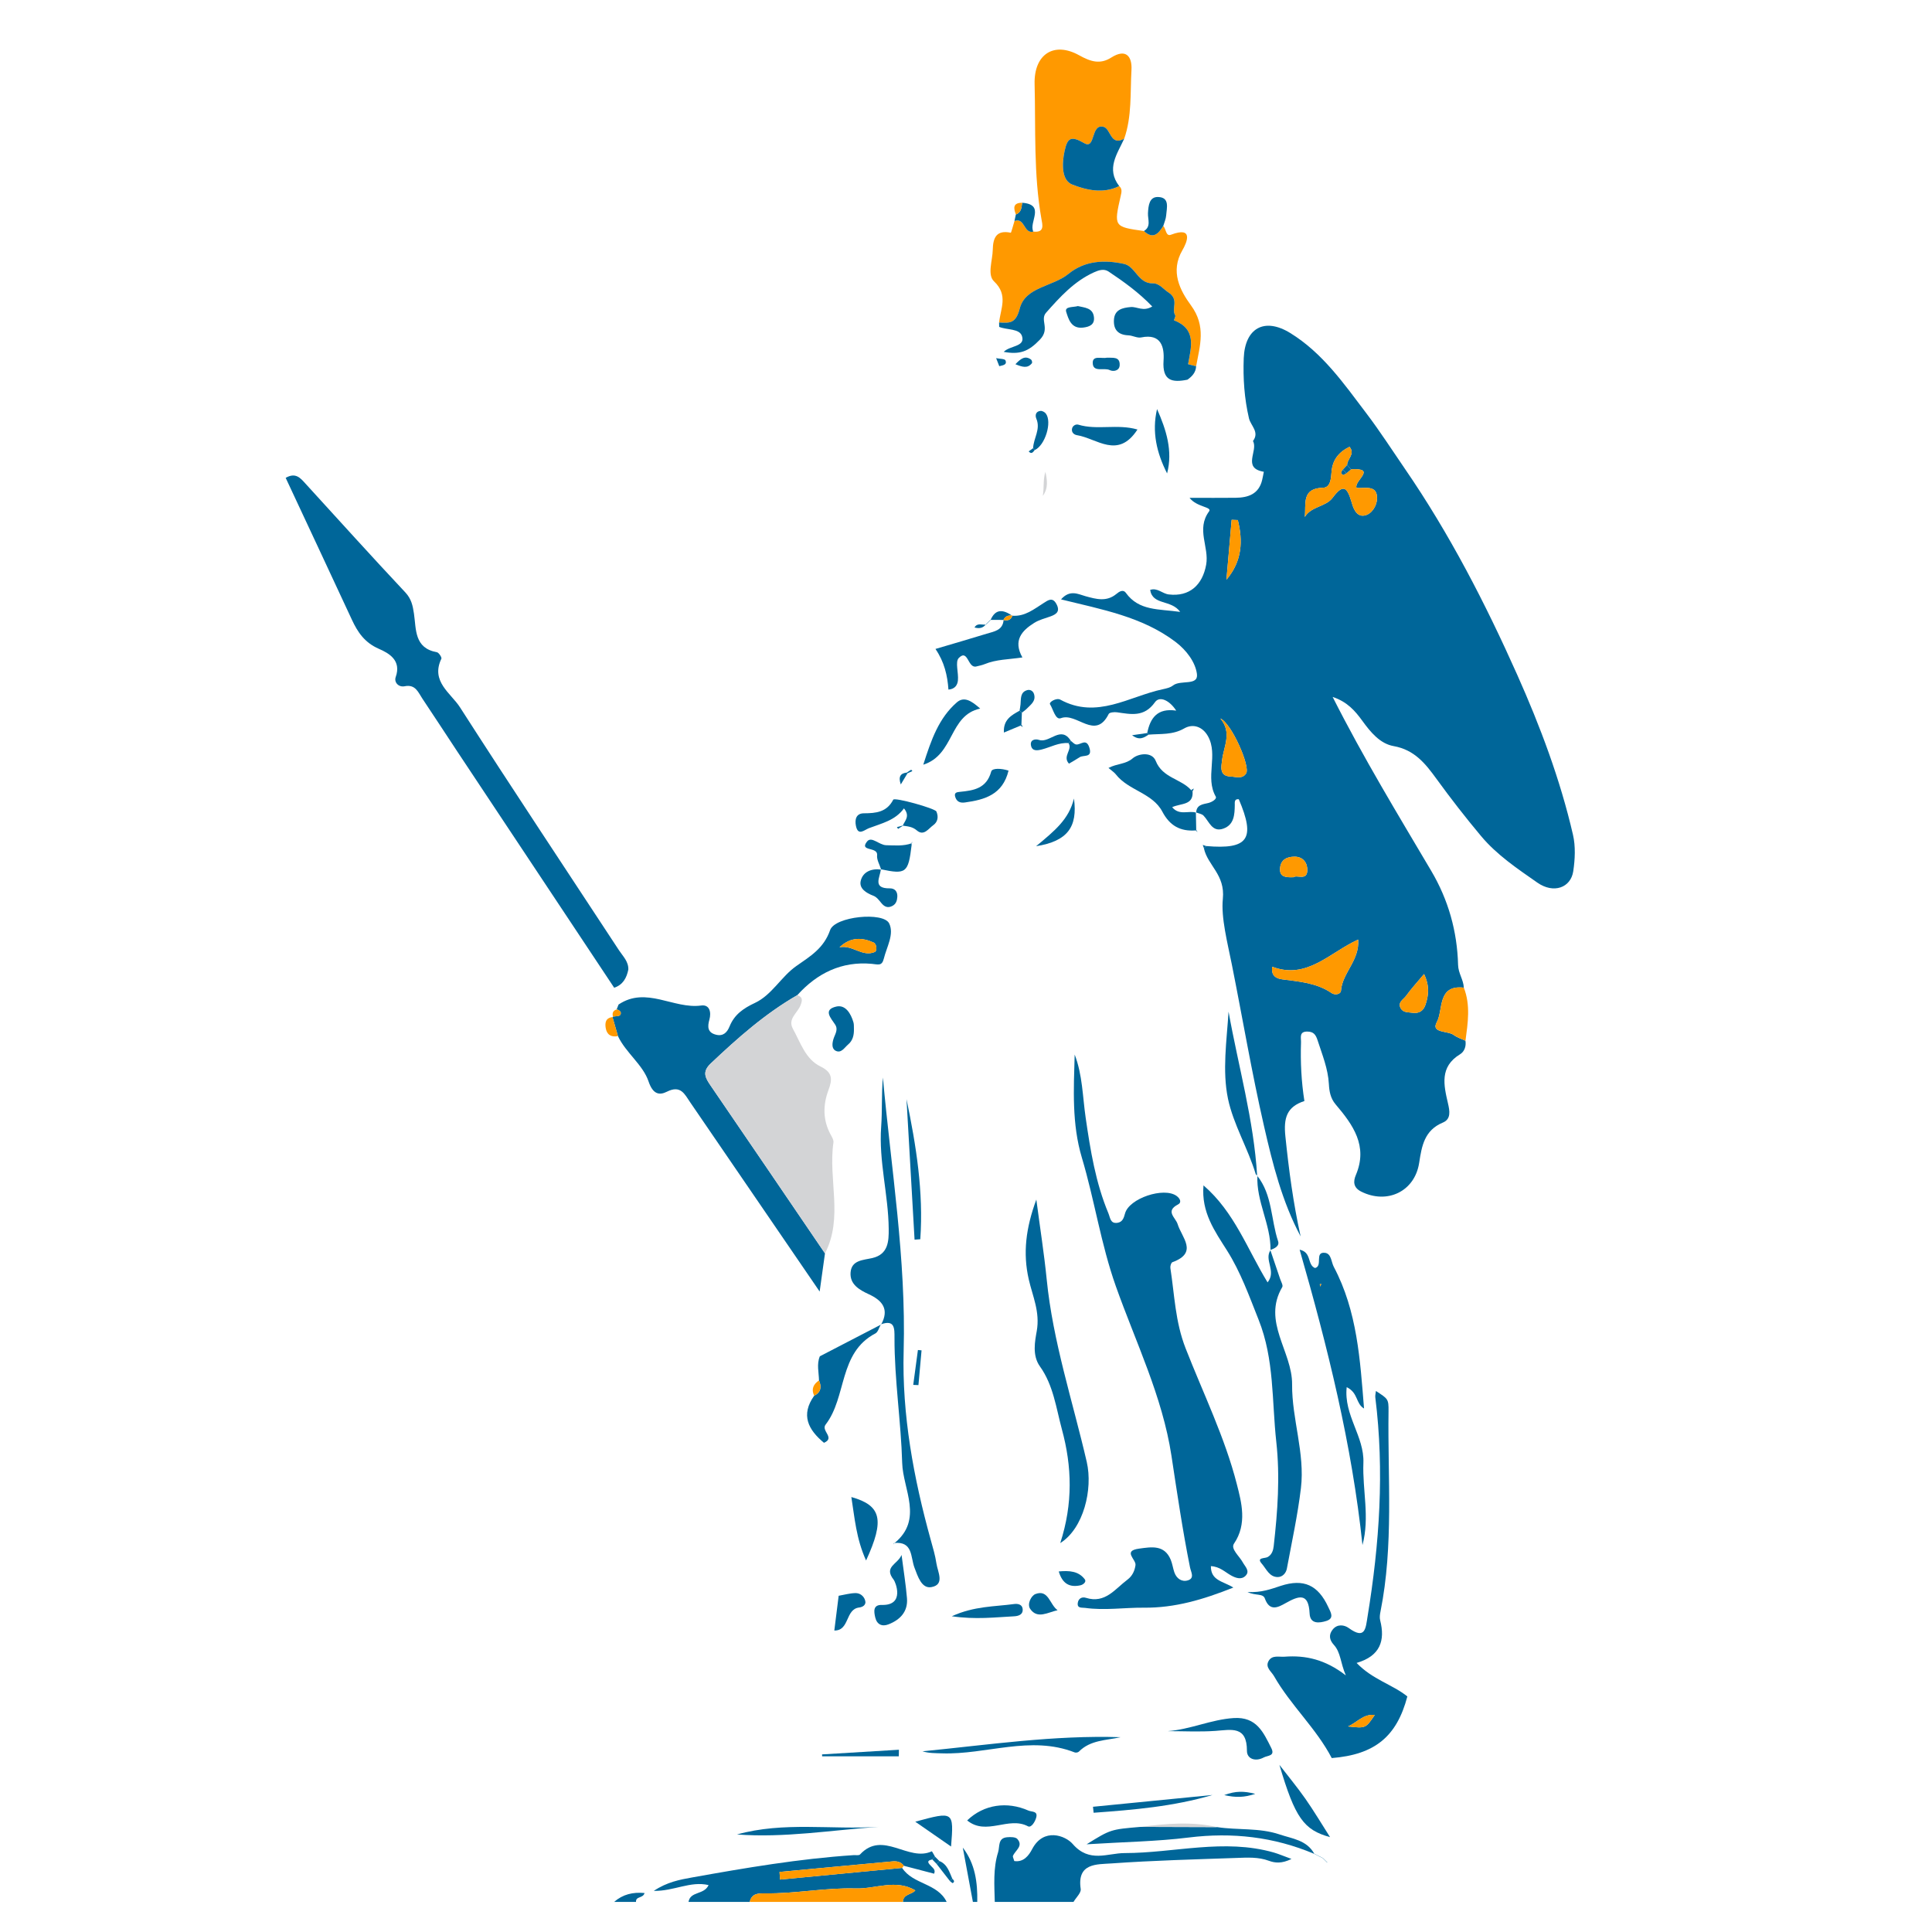 <?xml version="1.0" encoding="utf-8"?>
<!-- Generator: Adobe Illustrator 16.0.0, SVG Export Plug-In . SVG Version: 6.00 Build 0)  -->
<!DOCTYPE svg PUBLIC "-//W3C//DTD SVG 1.1//EN" "http://www.w3.org/Graphics/SVG/1.1/DTD/svg11.dtd">
<svg version="1.1" id="Capa_1" xmlns="http://www.w3.org/2000/svg" xmlns:xlink="http://www.w3.org/1999/xlink" x="0px" y="0px"
	 width="230px" height="230px" viewBox="0 0 230 230" enable-background="new 0 0 230 230" xml:space="preserve">
<g>
	<path fill-rule="evenodd" clip-rule="evenodd" fill="#006699" d="M81.966,226.417c0.218-1.3,1.841-0.806,2.391-2.002
		c-2.177-0.511-4.122,0.732-6.527,0.691c1.591-1.062,3.109-1.339,4.582-1.603c6.364-1.14,12.743-2.227,19.208-2.653
		c0.258-0.017,0.63,0.063,0.761-0.077c2.722-2.938,5.756,0.928,8.551-0.381c0.022-0.01,0.25,0.415,0.38,0.639
		c-0.112,0.112-0.22,0.222-0.33,0.332c-0.814,0.165-0.393,0.511-0.108,0.813c0.228,0.242,0.521,0.446,0.33,0.883
		c-1.196-0.313-2.401-0.628-3.605-0.943c-0.338-0.492-0.855-0.567-1.379-0.519c-4.472,0.408-8.944,0.834-13.418,1.253
		c0.021,0.303,0.041,0.606,0.059,0.909c4.846-0.464,9.69-0.926,14.535-1.39c1.282,1.983,4.22,1.801,5.3,4.047
		c-1.735,0-3.473,0-5.208,0c0.022-0.956,1.093-0.86,1.479-1.373c-2.352-1.38-4.729-0.161-7.083-0.229
		c-3.629-0.104-7.192,0.637-10.805,0.586c-0.786-0.01-1.595-0.006-1.821,1.016C86.826,226.417,84.397,226.417,81.966,226.417z"/>
	<path fill-rule="evenodd" clip-rule="evenodd" fill="#006699" d="M118.425,226.417c-0.045-1.983-0.21-3.976,0.398-5.916
		c0.216-0.692-0.053-1.688,1.076-1.782c0.407-0.035,0.999-0.037,1.215,0.207c0.742,0.843-0.244,1.351-0.521,2.006
		c-0.051,0.122,0.073,0.315,0.152,0.621c1.117,0.169,1.735-0.664,2.13-1.418c1.359-2.595,3.955-1.618,4.822-0.619
		c1.985,2.295,4.154,1.091,6.177,1.089c5.923-0.004,11.837-1.764,17.77-0.067c0.565,0.163,1.108,0.398,2.105,0.765
		c-1.153,0.57-1.957,0.488-2.684,0.22c-1.27-0.472-2.565-0.384-3.852-0.34c-4.966,0.174-9.937,0.3-14.891,0.653
		c-1.717,0.124-4.134-0.077-3.666,3.042c0.069,0.46-0.556,1.023-0.858,1.54C124.675,226.417,121.55,226.417,118.425,226.417z"/>
	<path fill-rule="evenodd" clip-rule="evenodd" fill="#FF9900" d="M89.258,226.417c0.226-1.021,1.035-1.025,1.821-1.016
		c3.613,0.051,7.176-0.689,10.805-0.586c2.354,0.067,4.73-1.151,7.083,0.229c-0.387,0.513-1.457,0.417-1.479,1.373
		C101.41,226.417,95.335,226.417,89.258,226.417z"/>
	<path fill-rule="evenodd" clip-rule="evenodd" fill="#006699" d="M115.82,226.417c-0.4-2.156-0.804-4.312-1.202-6.466
		c1.481,1.933,1.768,4.158,1.723,6.466C116.168,226.417,115.993,226.417,115.82,226.417z"/>
	<path fill-rule="evenodd" clip-rule="evenodd" fill="#006699" d="M73.111,226.417c1.036-0.903,2.234-1.187,3.62-1.058
		c-0.167,0.659-1.066,0.359-1.015,1.058C74.847,226.417,73.98,226.417,73.111,226.417z"/>
	<path fill-rule="evenodd" clip-rule="evenodd" fill="#006699" d="M143.592,100.719c5.005,0.434,5.902-0.847,3.884-5.571
		c-0.56-0.069-0.476,0.41-0.478,0.672c-0.015,1.167-0.08,2.365-1.354,2.822c-1.339,0.481-1.683-0.836-2.364-1.542
		c-0.211-0.22-0.604-0.265-0.913-0.39c0,0.001,0.032,0.036,0.032,0.036c0.041-0.942,0.773-0.993,1.444-1.15
		c0.43-0.101,1.052-0.479,0.892-0.76c-1.307-2.29,0.327-4.936-0.928-7.19c-0.641-1.151-1.79-1.529-2.826-0.931
		c-1.386,0.799-2.813,0.622-4.246,0.742l-0.161-0.192c0.354-1.769,1.194-3.004,3.451-2.667c-0.787-1.223-1.974-1.784-2.525-1.007
		c-1.289,1.821-2.854,1.44-4.536,1.205c-0.32-0.045-0.882,0.012-0.975,0.199c-1.598,3.208-3.809-0.228-5.693,0.502
		c-0.648,0.252-0.917-1.064-1.292-1.656c-0.162-0.26,0.766-0.799,1.215-0.554c4.368,2.382,8.191-0.386,12.209-1.236
		c0.422-0.09,0.89-0.193,1.211-0.446c0.901-0.706,3.035,0.082,2.854-1.362c-0.175-1.375-1.213-2.82-2.563-3.838
		c-3.961-2.986-8.71-3.839-13.617-5.05c1.063-1.202,2.036-0.621,2.907-0.381c1.28,0.351,2.511,0.704,3.688-0.27
		c0.321-0.267,0.788-0.591,1.132-0.116c1.552,2.145,3.869,1.895,6.459,2.255c-1.086-1.505-3.283-0.751-3.576-2.617
		c0.86-0.293,1.448,0.447,2.207,0.539c2.484,0.301,4.028-1.129,4.462-3.546c0.379-2.1-1.223-4.208,0.348-6.346
		c0.395-0.539-1.469-0.484-2.327-1.609c2.032,0,3.76,0.016,5.487-0.005c1.497-0.017,2.753-0.44,3.155-2.113
		c0.077-0.325,0.137-0.654,0.201-0.983c-2.635-0.439-0.631-2.521-1.294-3.658c0.813-1.08-0.265-1.813-0.476-2.712
		c-0.546-2.35-0.714-4.738-0.621-7.151c0.141-3.574,2.443-4.895,5.528-3.003c3.855,2.366,6.402,6.044,9.069,9.561
		c1.622,2.138,3.077,4.403,4.597,6.617c5.296,7.706,9.56,15.99,13.358,24.499c2.745,6.152,5.125,12.48,6.646,19.07
		c0.317,1.376,0.24,2.912,0.031,4.328c-0.295,1.976-2.342,2.707-4.269,1.363c-2.374-1.658-4.826-3.298-6.708-5.548
		c-1.841-2.199-3.605-4.468-5.29-6.787c-1.334-1.837-2.628-3.479-5.121-3.923c-1.623-0.287-2.75-1.666-3.729-3.017
		c-0.849-1.168-1.778-2.254-3.528-2.834c3.69,7.302,7.762,13.976,11.735,20.704c2.047,3.464,3.095,7.209,3.198,11.195
		c0.026,1.011,0.646,1.766,0.682,2.711c-3.188-0.366-2.423,2.662-3.221,4.118c-0.719,1.313,1.314,0.987,2.03,1.522
		c0.407,0.301,0.92,0.457,1.386,0.679c0.105,0.664-0.126,1.297-0.641,1.609c-2.454,1.496-1.945,3.669-1.437,5.855
		c0.203,0.881,0.389,1.862-0.61,2.277c-2.204,0.919-2.511,2.783-2.824,4.808c-0.529,3.407-3.829,4.96-6.911,3.403
		c-0.938-0.474-0.946-1.206-0.625-1.963c1.478-3.474-0.35-5.99-2.411-8.417c-0.62-0.729-0.754-1.581-0.799-2.411
		c-0.1-1.842-0.79-3.493-1.341-5.204c-0.224-0.694-0.488-1.036-1.211-1.048c-1.02-0.021-0.748,0.74-0.765,1.277
		c-0.079,2.34,0.04,4.674,0.402,6.991c-2.1,0.684-2.49,2.014-2.264,4.199c0.413,4.004,0.938,7.973,1.816,11.918
		c-2.212-4.15-3.333-8.646-4.358-13.125c-1.46-6.368-2.547-12.819-3.828-19.23c-0.521-2.614-1.301-5.584-1.074-7.828
		c0.295-2.902-1.813-3.969-2.255-6.027C143.417,100.896,143.507,100.809,143.592,100.719z M160.841,55.868
		c-0.157-0.171-0.313-0.342-0.468-0.513c-0.021-0.716,1.001-1.284,0.284-2.165c-1.273,0.619-2.036,1.559-2.14,2.992
		c-0.058,0.788-0.129,1.862-1.016,1.883c-2.584,0.062-2,1.929-2.167,3.475c0.79-1.29,2.49-1.186,3.313-2.287
		c1.164-1.555,1.683-1.431,2.233,0.454c0.155,0.535,0.499,1.869,1.559,1.664c0.877-0.17,1.455-1.156,1.493-1.968
		c0.082-1.799-1.55-1.193-2.441-1.325C161.166,57.231,163.978,55.694,160.841,55.868z M161.685,111.856
		c-3.392,1.532-6.087,4.81-10.231,3.233c-0.154,1.092,0.492,1.405,1.196,1.499c2.045,0.271,4.105,0.421,5.888,1.642
		c0.393,0.269,1.068,0.131,1.099-0.271C159.791,115.815,161.878,114.335,161.685,111.856z M145.282,85.536
		c1.42,1.681,0.401,3.314,0.204,4.957c-0.09,0.75-0.364,1.891,0.99,1.948c0.631,0.026,1.435,0.348,1.88-0.385
		C148.857,91.232,146.607,86.093,145.282,85.536z M169.532,115.958c-0.849,1.016-1.542,1.762-2.13,2.584
		c-0.312,0.438-1.064,0.773-0.64,1.51c0.3,0.517,0.882,0.441,1.378,0.517c0.81,0.12,1.335-0.246,1.572-0.988
		C170.053,118.518,170.228,117.443,169.532,115.958z M153.986,104.433c0.402-0.33,1.581,0.443,1.646-0.769
		c0.045-0.864-0.441-1.681-1.52-1.678c-0.944,0.001-1.687,0.384-1.728,1.458C152.347,104.433,153.077,104.452,153.986,104.433z
		 M147.361,61.912c-0.246-0.01-0.49-0.02-0.736-0.029c-0.205,2.376-0.413,4.752-0.62,7.13
		C147.907,66.767,147.968,64.37,147.361,61.912z"/>
	<path fill-rule="evenodd" clip-rule="evenodd" fill="#FF9900" d="M123.019,27.57c1.386,0.159,1.078-0.837,0.956-1.534
		c-0.938-5.312-0.671-10.682-0.808-16.032c-0.089-3.527,2.281-5.104,5.304-3.422c1.348,0.748,2.477,1.125,3.821,0.27
		c1.782-1.132,2.494-0.089,2.407,1.459c-0.157,2.742,0.064,5.539-0.865,8.204c-1.656,0.917-1.583-1.174-2.445-1.41
		c-1.574-0.43-0.936,2.728-2.297,1.947c-1.615-0.928-2.013-0.641-2.356,0.931c-0.333,1.528-0.364,3.484,0.916,3.989
		c1.646,0.647,3.698,1.135,5.585,0.179c0.387,0.336,0.28,0.741,0.183,1.162c-0.836,3.671-0.824,3.687,2.765,4.191
		c1.093,1.029,1.728,0.322,2.302-0.609c0.327,0.345,0.297,1.283,0.909,1.05c2.753-1.045,1.896,0.935,1.371,1.832
		c-1.495,2.551-0.265,4.827,1.016,6.576c1.827,2.492,1.063,4.787,0.614,7.245c-0.332-0.083-0.958-0.22-0.954-0.243
		c0.368-2.049,1.039-4.168-1.69-5.228c-0.015-0.006,0.235-0.465,0.158-0.585c-0.498-0.792,0.525-1.889-0.842-2.75
		c-0.505-0.315-1.07-1.08-1.812-1.058c-1.777,0.05-2.07-2.022-3.45-2.317c-2.323-0.499-4.659-0.401-6.61,1.194
		c-1.871,1.53-5.137,1.539-5.796,4.116c-0.466,1.822-1.217,1.736-2.458,1.666c0.165-1.661,1.121-3.265-0.606-4.898
		c-0.83-0.784-0.175-2.486-0.15-3.773c0.028-1.393,0.421-2.38,2.145-2.015c0.047,0.009,0.289-0.909,0.439-1.396
		C122.018,25.836,121.861,27.875,123.019,27.57z"/>
	<path fill-rule="evenodd" clip-rule="evenodd" fill="#006699" d="M74.802,115.421c-0.204,0.999-0.639,1.819-1.685,2.167
		c-6.228-9.377-12.456-18.752-18.681-28.129c-1.388-2.094-2.753-4.204-4.152-6.289c-0.502-0.748-0.816-1.736-2.118-1.472
		c-0.704,0.142-1.284-0.458-1.056-1.104c0.706-1.992-0.826-2.838-2-3.35c-1.695-0.74-2.523-1.965-3.225-3.48
		c-2.615-5.632-5.251-11.255-7.876-16.876c1.198-0.69,1.763,0.037,2.35,0.677c3.953,4.326,7.875,8.679,11.886,12.951
		c0.73,0.778,0.893,1.576,1.036,2.534c0.276,1.87,0.024,4.109,2.726,4.594c0.232,0.042,0.61,0.625,0.539,0.772
		c-1.304,2.714,1.129,4.094,2.216,5.79c6.222,9.7,12.61,19.292,18.931,28.928C74.159,113.842,74.833,114.465,74.802,115.421z"/>
	<path fill-rule="evenodd" clip-rule="evenodd" fill="#006699" d="M98.211,149.211c-0.211,1.514-0.423,3.029-0.633,4.545
		c-5.133-7.502-10.27-14.999-15.397-22.506c-0.682-0.997-1.138-2.118-2.8-1.28c-0.887,0.448-1.654,0.306-2.171-1.223
		c-0.673-1.998-2.696-3.396-3.644-5.399c-0.218-0.753-0.434-1.508-0.649-2.263l0.055-0.061c0.297-0.058,0.739-0.017,0.856-0.193
		c0.218-0.319-0.047-0.578-0.419-0.659c0.077-0.193,0.152-0.389,0.228-0.584c3.296-2.216,6.543,0.569,9.841,0.116
		c1.007-0.139,1.215,0.817,0.975,1.67c-0.242,0.864-0.234,1.557,0.802,1.809c0.844,0.206,1.312-0.285,1.593-0.979
		c0.576-1.422,1.638-2.16,3.029-2.812c2.019-0.95,3.121-3.127,4.912-4.381c1.678-1.176,3.28-2.111,4.035-4.287
		c0.567-1.633,6.354-2.207,7.033-0.787c0.614,1.284-0.295,2.787-0.639,4.179c-0.228,0.926-0.666,0.696-1.447,0.625
		c-3.563-0.324-6.488,1.102-8.856,3.731c-3.831,2.203-7.101,5.101-10.294,8.122c-1.072,1.013-0.657,1.715-0.024,2.641
		C89.15,135.885,93.677,142.55,98.211,149.211z M99.941,112.774c1.522-0.33,2.71,1.192,4.197,0.558
		c0.315-0.135,0.228-0.958-0.122-1.118C102.673,111.603,101.29,111.497,99.941,112.774z"/>
	<path fill-rule="evenodd" clip-rule="evenodd" fill="#006699" d="M158.542,209.294c-1.858-3.556-4.892-6.28-6.869-9.749
		c-0.325-0.574-1.088-1.046-0.645-1.816c0.417-0.727,1.234-0.454,1.896-0.503c2.507-0.188,4.837,0.325,7.294,2.226
		c-0.655-1.512-0.596-2.73-1.426-3.636c-0.556-0.608-0.625-1.23-0.12-1.845c0.545-0.659,1.359-0.542,1.888-0.159
		c1.978,1.433,2.015,0.051,2.246-1.373c1.418-8.655,2.015-17.332,0.922-26.073c-0.03-0.244,0.043-0.5,0.071-0.772
		c1.433,0.934,1.521,0.934,1.502,2.429c-0.11,7.951,0.624,15.938-0.957,23.831c-0.069,0.336-0.124,0.714-0.04,1.035
		c0.618,2.421,0.012,4.261-2.804,5.08c1.914,1.994,4.267,2.562,6.042,3.988C166.281,206.749,163.66,208.884,158.542,209.294z
		 M160.482,205.528c2.1,0.234,2.1,0.234,3.18-1.365C162.302,204.005,161.53,205.083,160.482,205.528z"/>
	<path fill-rule="evenodd" clip-rule="evenodd" fill="#006699" d="M118.941,38.391c1.241,0.07,1.992,0.157,2.458-1.666
		c0.659-2.577,3.925-2.586,5.796-4.116c1.951-1.595,4.287-1.693,6.61-1.194c1.38,0.295,1.673,2.367,3.45,2.317
		c0.741-0.021,1.307,0.743,1.812,1.058c1.367,0.86,0.344,1.957,0.842,2.75c0.077,0.12-0.173,0.579-0.158,0.585
		c2.729,1.06,2.059,3.179,1.69,5.228c-0.004,0.023,0.622,0.16,0.954,0.243c-0.03,0.737-0.472,1.21-1.031,1.605
		c-1.835,0.375-3.005,0.134-2.847-2.252c0.108-1.601-0.254-3.274-2.667-2.778c-0.47,0.097-1.012-0.231-1.524-0.251
		c-1.18-0.05-1.766-0.637-1.717-1.8c0.053-1.274,1.025-1.481,2.006-1.567c0.749-0.064,1.478,0.577,2.558-0.065
		c-1.595-1.662-3.375-2.943-5.2-4.162c-0.547-0.365-1.164-0.168-1.741,0.095c-2.351,1.068-4.033,2.923-5.697,4.803
		c-0.769,0.869,0.507,1.9-0.722,3.192c-1.384,1.457-2.426,1.819-4.321,1.473c0.736-0.769,2.588-0.582,2.175-1.876
		c-0.295-0.921-1.791-0.714-2.717-1.097C118.945,38.742,118.943,38.565,118.941,38.391z"/>
	<path fill-rule="evenodd" clip-rule="evenodd" fill="#006699" d="M97.601,161.463c2.434-1.262,4.863-2.521,7.296-3.782
		l-0.026-0.026c-0.214,0.372-0.338,0.919-0.657,1.086c-4.411,2.31-3.381,7.561-5.927,10.853c-0.574,0.742,1.178,1.574-0.193,2.169
		c-1.88-1.557-2.798-3.316-1.168-5.605c0.814-0.411,0.903-1.052,0.574-1.823C97.485,163.375,97.203,162.406,97.601,161.463z"/>
	<path fill-rule="evenodd" clip-rule="evenodd" fill="#006699" d="M133.236,22.15c-1.887,0.956-3.939,0.468-5.585-0.179
		c-1.28-0.504-1.249-2.46-0.916-3.989c0.344-1.571,0.741-1.858,2.356-0.931c1.361,0.781,0.723-2.376,2.297-1.947
		c0.862,0.236,0.789,2.327,2.445,1.41C133.006,18.325,131.657,20.082,133.236,22.15z"/>
	<path fill-rule="evenodd" clip-rule="evenodd" fill="#FF9900" d="M174.462,123.896c-0.466-0.222-0.979-0.378-1.386-0.679
		c-0.716-0.535-2.749-0.21-2.03-1.522c0.798-1.456,0.032-4.484,3.221-4.118C175.078,119.661,174.744,121.779,174.462,123.896z"/>
	<path fill-rule="evenodd" clip-rule="evenodd" fill="#006699" d="M138.485,26.894c-0.574,0.932-1.209,1.639-2.302,0.609
		c0.884-0.532,0.446-1.4,0.48-2.111c0.045-0.929,0.161-1.971,1.202-1.94c1.421,0.041,1.03,1.302,0.963,2.201
		C138.799,26.072,138.605,26.48,138.485,26.894z"/>
	<path fill-rule="evenodd" clip-rule="evenodd" fill="#006699" d="M99.841,189.973c0.663-0.114,1.324-0.306,1.99-0.319
		c0.527-0.013,0.991,0.321,1.158,0.858c0.181,0.573-0.326,0.813-0.696,0.856c-1.689,0.191-1.123,2.771-2.969,2.742
		C99.498,192.731,99.668,191.352,99.841,189.973z"/>
	<path fill-rule="evenodd" clip-rule="evenodd" fill="#006699" d="M123.019,27.57c-1.157,0.305-1.001-1.733-2.25-1.261
		c0.057-0.261,0.111-0.521,0.169-0.782c0.673-0.234,0.657-0.841,0.751-1.389C124.518,24.355,122.431,26.481,123.019,27.57z"/>
	<path fill-rule="evenodd" clip-rule="evenodd" fill="#FF9900" d="M72.918,121.085c0.215,0.755,0.431,1.51,0.649,2.263
		c-0.808,0.154-1.331-0.169-1.461-0.977C72.005,121.746,72.108,121.173,72.918,121.085z"/>
	<path fill-rule="evenodd" clip-rule="evenodd" fill="#006699" d="M118.588,42.638c0.386,0.083,1.033,0.065,1.112,0.269
		c0.222,0.559-0.364,0.578-0.738,0.688C118.836,43.274,118.712,42.956,118.588,42.638z"/>
	<path fill-rule="evenodd" clip-rule="evenodd" fill="#FF9900" d="M121.688,24.138c-0.094,0.547-0.078,1.155-0.751,1.389
		C120.643,24.769,120.581,24.139,121.688,24.138z"/>
	<path fill-rule="evenodd" clip-rule="evenodd" fill="#FF9900" d="M97.5,164.333c0.33,0.771,0.24,1.412-0.574,1.823
		C96.553,165.371,96.83,164.791,97.5,164.333z"/>
	<path fill-rule="evenodd" clip-rule="evenodd" fill="#FF9900" d="M73.411,120.172c0.372,0.081,0.637,0.34,0.419,0.659
		c-0.118,0.177-0.56,0.136-0.856,0.193C72.855,120.605,72.979,120.308,73.411,120.172z"/>
	<path fill-rule="evenodd" clip-rule="evenodd" fill="#006699" d="M127.938,125.545c0.939,2.429,0.943,5.023,1.312,7.546
		c0.562,3.863,1.179,7.701,2.698,11.335c0.231,0.553,0.229,1.277,1.089,1.145c0.577-0.089,0.746-0.541,0.893-1.103
		c0.472-1.809,4.631-3.192,6.139-2.096c0.413,0.3,0.648,0.773,0.164,1.021c-1.548,0.798-0.276,1.564-0.042,2.326
		c0.494,1.613,2.494,3.409-0.623,4.545c-0.148,0.055-0.272,0.472-0.236,0.695c0.497,3.196,0.568,6.368,1.812,9.553
		c2.096,5.367,4.675,10.6,6.1,16.179c0.543,2.126,1.263,4.728-0.34,7.075c-0.43,0.629,0.652,1.489,1.054,2.24
		c0.258,0.484,0.901,1.029,0.305,1.605c-0.492,0.477-1.141,0.252-1.694-0.051c-0.727-0.4-1.339-1.058-2.415-1.115
		c-0.019,1.737,1.455,1.789,2.676,2.548c-3.605,1.44-6.973,2.433-10.644,2.398c-2.333-0.022-4.669,0.352-7.007,0.024
		c-0.374-0.053-0.977,0.09-0.868-0.612c0.081-0.517,0.496-0.732,0.969-0.586c2.295,0.72,3.462-1.059,4.947-2.169
		c0.603-0.449,0.869-1.103,0.952-1.728c0.09-0.675-1.57-1.688,0.421-1.959c1.472-0.199,3.02-0.496,3.776,1.328
		c0.197,0.475,0.259,1.003,0.428,1.491c0.265,0.762,0.903,1.177,1.613,0.957c0.838-0.261,0.362-0.991,0.252-1.547
		c-0.883-4.402-1.534-8.844-2.209-13.285c-1.076-7.072-4.259-13.521-6.625-20.195c-1.776-5.013-2.53-10.241-4.04-15.291
		C127.59,133.791,127.82,129.673,127.938,125.545z"/>
	<path fill-rule="evenodd" clip-rule="evenodd" fill="#D3D4D6" d="M98.211,149.211c-4.535-6.661-9.062-13.326-13.615-19.976
		c-0.633-0.926-1.048-1.628,0.024-2.641c3.194-3.021,6.463-5.919,10.294-8.122c0.704,0.226,0.594,0.672,0.38,1.219
		c-0.356,0.911-1.552,1.607-0.899,2.787c0.901,1.63,1.487,3.607,3.271,4.477c1.479,0.718,1.436,1.548,0.958,2.825
		c-0.657,1.763-0.677,3.551,0.252,5.27c0.163,0.302,0.387,0.664,0.344,0.963C98.574,140.389,100.423,144.958,98.211,149.211z"/>
	<path fill-rule="evenodd" clip-rule="evenodd" fill="#006699" d="M151.226,148.804c0.391,1.147,0.783,2.291,1.168,3.44
		c0.107,0.327,0.378,0.773,0.256,0.979c-2.429,4.134,1.207,7.654,1.172,11.589c-0.036,4.113,1.549,8.179,1.05,12.35
		c-0.385,3.215-1.082,6.395-1.674,9.582c-0.1,0.537-0.521,0.993-1.07,1.001c-1.014,0.015-1.386-0.99-1.911-1.584
		c-0.689-0.777,0.36-0.604,0.704-0.802c0.507-0.291,0.657-0.808,0.712-1.311c0.467-4.124,0.766-8.233,0.306-12.404
		c-0.537-4.869-0.22-9.807-2.104-14.531c-1.123-2.819-2.133-5.664-3.756-8.235c-1.463-2.315-3.084-4.554-2.806-7.76
		c3.688,3.174,5.23,7.623,7.63,11.548c1.082-1.347-0.442-2.657,0.348-3.837L151.226,148.804z"/>
	<path fill-rule="evenodd" clip-rule="evenodd" fill="#006699" d="M104.897,157.681c1.001-1.813,0.148-2.865-1.475-3.609
		c-1.141-0.523-2.281-1.19-2.161-2.608c0.124-1.459,1.5-1.446,2.58-1.695c1.918-0.443,1.971-2.016,1.957-3.482
		c-0.037-4.067-1.198-8.049-0.897-12.154c0.142-1.941,0.024-3.9,0.207-5.855c0.975,10.838,2.773,21.57,2.47,32.534
		c-0.211,7.599,1.186,15.159,3.231,22.532c0.254,0.918,0.533,1.839,0.669,2.777c0.151,1.018,1.032,2.526-0.598,2.821
		c-1.164,0.212-1.618-1.277-2.012-2.307c-0.484-1.264-0.159-3.174-2.438-2.944l0.033,0.031c3.503-2.828,1.027-6.43,0.94-9.553
		c-0.139-4.958-0.928-9.914-0.916-14.907c0.004-1.11,0.041-2.197-1.618-1.606L104.897,157.681z"/>
	<path fill-rule="evenodd" clip-rule="evenodd" fill="#006699" d="M162.385,167.682c-1.018-0.608-0.661-1.849-2.063-2.545
		c-0.369,3.343,2.113,5.854,1.987,9.021c-0.128,3.221,0.781,6.486-0.11,9.777c-1.249-11.94-4.13-23.509-7.48-35.164
		c1.469,0.315,0.873,1.786,1.829,2.185c0.971-0.224-0.094-1.951,1.178-1.811c0.773,0.085,0.747,1.082,1.061,1.675
		C161.585,156.104,161.921,161.908,162.385,167.682z M157.19,153.161c0.045-0.14,0.073-0.228,0.102-0.314
		c-0.061,0.016-0.12,0.032-0.179,0.049C157.134,152.962,157.152,153.029,157.19,153.161z"/>
	<path fill-rule="evenodd" clip-rule="evenodd" fill="#006699" d="M126.221,183.7c1.53-4.717,1.394-9.131,0.199-13.525
		c-0.693-2.56-1.013-5.266-2.622-7.512c-0.94-1.313-0.584-3.025-0.376-4.199c0.406-2.283-0.49-4.145-0.946-6.133
		c-0.727-3.157-0.348-6.147,0.896-9.527c0.449,3.41,0.93,6.445,1.234,9.499c0.74,7.437,3.101,14.515,4.77,21.741
		C130.123,177.291,129.002,181.958,126.221,183.7z"/>
	<path fill-rule="evenodd" clip-rule="evenodd" fill="#006699" d="M120.508,73.3c1.508,0.119,2.592-0.792,3.756-1.524
		c0.494-0.313,1.029-0.733,1.493,0.116c0.486,0.887,0.021,1.236-0.729,1.501c-0.646,0.228-1.334,0.401-1.904,0.759
		c-1.484,0.93-2.543,2.098-1.409,4.116c-1.65,0.242-3.13,0.23-4.492,0.795c-0.315,0.13-0.659,0.191-0.993,0.277
		c-1.033,0.264-0.969-2.139-2.087-1.009c-0.46,0.466-0.006,1.776-0.106,2.688c-0.053,0.474-0.301,1.011-1.127,1.075
		c-0.116-1.664-0.48-3.285-1.546-4.838c2.155-0.638,4.13-1.209,6.097-1.814c0.881-0.271,1.921-0.388,2.017-1.642l-0.024,0.018
		c0.494,0.096,0.897,0.006,1.072-0.539L120.508,73.3z"/>
	<path fill-rule="evenodd" clip-rule="evenodd" fill="#006699" d="M141.973,94.223c0.115,1.675-1.384,1.382-2.43,1.87
		c0.858,1.045,1.979,0.358,2.856,0.653c0,0-0.032-0.035-0.032-0.036c0.012,0.695,0.026,1.389,0.041,2.083l-0.069,0.068
		c-1.819,0.131-3.072-0.542-3.966-2.237c-1.172-2.229-4.038-2.509-5.536-4.438c-0.19-0.246-0.474-0.419-0.874-0.765
		c1.045-0.541,2.055-0.427,2.883-1.144c0.659-0.569,2.293-0.824,2.742,0.309c0.812,2.039,2.991,2.112,4.209,3.465L141.973,94.223z"
		/>
	<path fill-rule="evenodd" clip-rule="evenodd" fill="#006699" d="M144.9,217.514c2.461,0.377,5.011,0.058,7.415,0.867
		c1.51,0.511,3.241,0.667,4.143,2.295l-0.014,0.016c-4.798-2.021-9.748-2.581-14.932-1.94c-3.793,0.47-7.638,0.524-12.154,0.806
		c2.858-1.771,2.858-1.771,6.423-2.073C138.821,217.493,141.86,217.504,144.9,217.514z"/>
	<path fill-rule="evenodd" clip-rule="evenodd" fill="#006699" d="M149.693,139.939c-0.069-0.053-0.181-0.092-0.201-0.159
		c-0.924-3.074-2.668-5.933-3.305-8.986c-0.688-3.309-0.154-6.873,0.071-10.357c1.166,6.51,3.001,12.889,3.402,19.529
		L149.693,139.939z"/>
	<path fill-rule="evenodd" clip-rule="evenodd" fill="#006699" d="M138.996,206.088c2.691-0.189,5.182-1.384,7.867-1.557
		c2.736-0.177,3.54,1.701,4.479,3.566c0.492,0.979-0.434,0.875-0.897,1.125c-0.999,0.54-2.002,0.163-2-0.787
		c0.008-3.015-1.854-2.509-3.758-2.376C142.799,206.191,140.894,206.088,138.996,206.088z"/>
	<path fill-rule="evenodd" clip-rule="evenodd" fill="#006699" d="M107.477,98.28c0.25-0.59,0.897-1.122,0.138-2.045
		c-1.046,1.444-2.669,1.784-4.171,2.358c-0.553,0.212-1.302,0.977-1.55-0.291c-0.145-0.73,0.012-1.479,0.958-1.481
		c1.434-0.005,2.724-0.134,3.485-1.619c0.159-0.31,4.977,1.031,5.139,1.406c0.269,0.62,0.171,1.243-0.374,1.629
		c-0.572,0.404-1.119,1.34-1.956,0.622c-0.525-0.451-1.072-0.478-1.656-0.563L107.477,98.28z"/>
	<path fill-rule="evenodd" clip-rule="evenodd" fill="#006699" d="M148.512,189.529c1.68,0.083,2.801-0.36,3.953-0.735
		c2.742-0.895,4.449-0.091,5.655,2.507c0.304,0.649,0.766,1.357-0.231,1.671c-0.796,0.25-1.923,0.413-1.983-0.886
		c-0.118-2.515-1.268-2.128-2.851-1.241c-0.875,0.493-1.902,1.059-2.477-0.549C150.353,189.663,149.478,189.995,148.512,189.529z"/>
	<path fill-rule="evenodd" clip-rule="evenodd" fill="#006699" d="M133.415,206.809c-1.745,0.388-3.607,0.327-4.982,1.721
		c-0.098,0.1-0.358,0.143-0.496,0.09c-5.284-2.063-10.533,0.293-15.801,0.111c-0.767-0.026-1.538-0.002-2.317-0.242
		C117.664,207.718,125.473,206.548,133.415,206.809z"/>
	<path fill-rule="evenodd" clip-rule="evenodd" fill="#006699" d="M116.688,84.354c-3.746,0.808-3.03,5.483-6.773,6.682
		c0.95-2.983,1.843-5.542,3.992-7.418C114.769,82.864,115.664,83.438,116.688,84.354z"/>
	<path fill-rule="evenodd" clip-rule="evenodd" fill="#006699" d="M115.139,216.717c1.996-1.923,4.775-2.285,7.275-1.179
		c0.432,0.191,1.16,0.026,0.944,0.837c-0.132,0.496-0.586,1.251-0.98,1.041C120.063,216.186,117.428,218.594,115.139,216.717z"/>
	<path fill-rule="evenodd" clip-rule="evenodd" fill="#006699" d="M107.328,185.109c0.247,1.927,0.511,3.536,0.645,5.156
		c0.13,1.603-0.822,2.575-2.211,3.114c-0.745,0.289-1.369,0.029-1.569-0.836c-0.165-0.71-0.271-1.506,0.786-1.479
		c2.801,0.073,1.611-2.75,1.42-2.99C105.147,186.502,106.883,186.233,107.328,185.109z"/>
	<path fill-rule="evenodd" clip-rule="evenodd" fill="#006699" d="M158.34,218.706c-3.127-0.853-4.168-2.291-6.028-8.602
		c1.034,1.341,2.116,2.646,3.087,4.03C156.409,215.577,157.311,217.097,158.34,218.706z"/>
	<path fill-rule="evenodd" clip-rule="evenodd" fill="#006699" d="M107.917,130.851c1.151,5.514,2.036,11.048,1.642,16.676
		c-0.226,0.018-0.454,0.034-0.682,0.053C108.557,142.002,108.238,136.428,107.917,130.851z"/>
	<path fill-rule="evenodd" clip-rule="evenodd" fill="#006699" d="M108.508,100.357c0.006,0.086,0.026,0.175,0.016,0.258
		c-0.393,3.306-0.649,3.506-3.654,2.87l0.031,0.036c-0.175-0.572-0.545-1.164-0.484-1.709c0.116-1.057-2.175-0.399-1.196-1.632
		c0.537-0.678,1.428,0.425,2.287,0.441c1.034,0.021,2.039,0.126,3.032-0.232L108.508,100.357z"/>
	<path fill-rule="evenodd" clip-rule="evenodd" fill="#006699" d="M103.104,185.773c-1.186-2.629-1.357-5.083-1.753-7.555
		C104.913,179.224,105.345,180.908,103.104,185.773z"/>
	<path fill-rule="evenodd" clip-rule="evenodd" fill="#006699" d="M104.592,217.481c-5.627,0.393-11.216,1.335-16.854,0.907
		C93.3,216.836,98.995,217.844,104.592,217.481z"/>
	<path fill-rule="evenodd" clip-rule="evenodd" fill="#006699" d="M135.413,51.133c-2.321,3.578-4.815,1.061-7.202,0.673
		c-0.356-0.058-0.641-0.318-0.599-0.711c0.045-0.417,0.466-0.629,0.761-0.539C130.619,51.238,133.004,50.436,135.413,51.133z"/>
	<path fill-rule="evenodd" clip-rule="evenodd" fill="#006699" d="M120.064,91.74c-0.698,2.87-2.84,3.467-5.194,3.792
		c-0.616,0.085-0.997-0.123-1.162-0.697c-0.136-0.474,0.197-0.534,0.556-0.567c1.654-0.16,3.182-0.397,3.738-2.419
		C118.121,91.413,119.225,91.465,120.064,91.74z"/>
	<path fill-rule="evenodd" clip-rule="evenodd" fill="#006699" d="M104.871,103.485c-0.114,0.972-1.029,2.3,1.06,2.271
		c0.596-0.008,0.932,0.384,0.893,1.009c-0.026,0.442-0.15,0.848-0.578,1.077c-0.543,0.291-0.954,0.121-1.331-0.344
		c-0.265-0.326-0.56-0.716-0.926-0.854c-0.879-0.331-1.738-0.877-1.522-1.782c0.256-1.076,1.282-1.501,2.434-1.341L104.871,103.485z
		"/>
	<path fill-rule="evenodd" clip-rule="evenodd" fill="#006699" d="M101.658,122.482c0.02,0.717-0.122,1.388-0.696,1.868
		c-0.436,0.368-0.82,1.089-1.492,0.734c-0.494-0.263-0.396-0.928-0.24-1.42c0.179-0.562,0.592-1.08,0.187-1.697
		c-0.502-0.769-1.469-1.762,0.134-2.136c1.103-0.257,1.748,0.83,2.051,1.88C101.674,121.954,101.644,122.225,101.658,122.482z"/>
	<path fill-rule="evenodd" clip-rule="evenodd" fill="#006699" d="M113.222,219.825c-1.473-1.021-2.806-1.945-4.262-2.956
		C113.556,215.62,113.556,215.62,113.222,219.825z"/>
	<path fill-rule="evenodd" clip-rule="evenodd" fill="#006699" d="M144.347,213.688c-4.663,1.376-9.405,1.772-14.154,2.116
		c-0.024-0.238-0.049-0.476-0.075-0.712C134.859,214.625,139.604,214.157,144.347,213.688z"/>
	<path fill-rule="evenodd" clip-rule="evenodd" fill="#006699" d="M113.308,192.412c2.691-1.226,5.104-1.138,7.429-1.457
		c0.395-0.053,0.941,0.024,1.005,0.567c0.081,0.686-0.482,0.865-1.001,0.894C118.447,192.534,116.148,192.823,113.308,192.412z"/>
	<path fill-rule="evenodd" clip-rule="evenodd" fill="#006699" d="M123.344,100.74c2.218-1.842,3.902-3.192,4.509-5.678
		C128.305,98.446,127.102,100.139,123.344,100.74z"/>
	<path fill-rule="evenodd" clip-rule="evenodd" fill="#006699" d="M137.744,48.699c1.091,2.466,1.896,4.964,1.196,7.66
		C137.704,53.931,137.105,51.404,137.744,48.699z"/>
	<path fill-rule="evenodd" clip-rule="evenodd" fill="#006699" d="M151.25,148.828c0.051-3.064-1.718-5.807-1.557-8.889
		l-0.032,0.026c1.824,2.274,1.629,5.204,2.492,7.792c0.195,0.584-0.409,0.875-0.928,1.046L151.25,148.828z"/>
	<path fill-rule="evenodd" clip-rule="evenodd" fill="#006699" d="M128.318,36.437c0.804,0.192,1.801,0.201,1.915,1.333
		c0.087,0.862-0.497,1.138-1.303,1.231c-1.432,0.165-1.741-1.066-2-1.871C126.713,36.452,127.771,36.601,128.318,36.437z"/>
	<path fill-rule="evenodd" clip-rule="evenodd" fill="#006699" d="M107.001,209.087c-3.042,0-6.083,0-9.127,0
		c-0.004-0.077-0.008-0.154-0.01-0.23c3.05-0.185,6.1-0.372,9.149-0.555C107.009,208.562,107.005,208.824,107.001,209.087z"/>
	<path fill-rule="evenodd" clip-rule="evenodd" fill="#006699" d="M122.99,53.354c0.041-1.175,0.92-2.245,0.387-3.503
		c-0.175-0.409-0.077-0.885,0.498-0.934c0.203-0.016,0.494,0.141,0.625,0.312c0.781,1.007-0.086,3.806-1.322,4.35
		C123.114,53.503,123.051,53.429,122.99,53.354z"/>
	<path fill-rule="evenodd" clip-rule="evenodd" fill="#006699" d="M126.042,187.075c1.266-0.112,2.354-0.049,3.103,0.944
		c0.218,0.291-0.177,0.633-0.535,0.71C127.308,189.01,126.469,188.518,126.042,187.075z"/>
	<path fill-rule="evenodd" clip-rule="evenodd" fill="#006699" d="M125.903,191.691c-1.172,0.257-2.404,1.091-3.259-0.152
		c-0.405-0.592,0.13-1.585,0.622-1.772C124.831,189.173,124.955,191.022,125.903,191.691z"/>
	<path fill-rule="evenodd" clip-rule="evenodd" fill="#006699" d="M127.204,88.466c-1.147-0.101-2.129,0.492-3.188,0.758
		c-0.507,0.128-1.106,0.222-1.266-0.413c-0.188-0.757,0.492-0.877,0.948-0.724c1.268,0.423,2.596-1.787,3.786,0.115
		C127.389,88.291,127.295,88.378,127.204,88.466z"/>
	<path fill-rule="evenodd" clip-rule="evenodd" fill="#006699" d="M131.787,42.583c0.676,0.036,1.551-0.171,1.508,0.891
		c-0.026,0.686-0.767,0.792-1.184,0.585c-0.686-0.338-2.017,0.335-2.024-0.871C130.078,42.265,131.184,42.727,131.787,42.583z"/>
	<path fill-rule="evenodd" clip-rule="evenodd" fill="#D3D4D6" d="M144.9,217.514c-3.04-0.01-6.079-0.021-9.119-0.03
		C138.823,217.101,141.862,216.818,144.9,217.514z"/>
	<path fill-rule="evenodd" clip-rule="evenodd" fill="#006699" d="M127.484,88.203c0.208,0.148,0.4,0.393,0.625,0.425
		c0.532,0.076,1.202-0.79,1.574,0.367c0.407,1.269-0.699,0.849-1.151,1.15c-0.409,0.272-0.845,0.51-1.275,0.767
		c-0.814-0.889,0.466-1.668-0.053-2.448C127.295,88.378,127.389,88.291,127.484,88.203z"/>
	<path fill-rule="evenodd" clip-rule="evenodd" fill="#006699" d="M108.718,164.868c0.185-1.386,0.371-2.771,0.558-4.154
		c0.145,0.012,0.289,0.028,0.433,0.043c-0.124,1.379-0.248,2.759-0.372,4.138C109.129,164.885,108.923,164.876,108.718,164.868z"/>
	<path fill-rule="evenodd" clip-rule="evenodd" fill="#006699" d="M121.484,86.385c-0.596,0.249-1.192,0.498-1.972,0.823
		c-0.087-1.547,0.906-2.062,1.866-2.6c0.094,0.075,0.188,0.153,0.276,0.232c-0.019,0.476-0.036,0.952-0.057,1.427L121.484,86.385z"
		/>
	<path fill-rule="evenodd" clip-rule="evenodd" fill="#006699" d="M121.379,84.608c0.038-0.254,0.09-0.506,0.114-0.763
		c0.063-0.667-0.06-1.451,0.81-1.691c0.321-0.087,0.68,0.083,0.797,0.478c0.249,0.833-0.386,1.241-0.848,1.722
		c-0.178,0.183-0.397,0.325-0.597,0.485C121.566,84.761,121.473,84.683,121.379,84.608z"/>
	<path fill-rule="evenodd" clip-rule="evenodd" fill="#006699" d="M149.435,213.555c-1.31,0.432-2.301,0.464-3.694,0.146
		C147.102,213.192,148.094,213.213,149.435,213.555z"/>
	<path fill-rule="evenodd" clip-rule="evenodd" fill="#006699" d="M119.477,73.801c-0.527-0.002-1.054-0.004-1.581-0.006
		l0.024,0.024c0.612-1.423,1.551-1.225,2.588-0.519l0.017-0.021c-0.466-0.037-0.871,0.049-1.072,0.539L119.477,73.801z"/>
	<path fill-rule="evenodd" clip-rule="evenodd" fill="#006699" d="M120.883,43.36c0.648-0.684,1.161-1.06,1.859-0.557
		c0.098,0.069,0.167,0.357,0.105,0.433C122.335,43.893,121.713,43.697,120.883,43.36z"/>
	<path fill-rule="evenodd" clip-rule="evenodd" fill="#D3D4D6" d="M124.453,56.17c0.209,0.974,0.37,1.943-0.31,2.865
		C124.314,58.084,124.152,57.113,124.453,56.17z"/>
	<path fill-rule="evenodd" clip-rule="evenodd" fill="#006699" d="M113.092,223.945c-0.533-0.686-1.066-1.371-1.599-2.058
		c0.114-0.111,0.224-0.224,0.337-0.335c0.948,0.384,1.184,1.294,1.542,2.109C113.279,223.756,113.186,223.85,113.092,223.945z"/>
	<path fill-rule="evenodd" clip-rule="evenodd" fill="#006699" d="M136.735,87.457c-0.556,0.373-1.11,0.728-1.961,0.068
		c0.72-0.103,1.261-0.181,1.803-0.259C136.574,87.264,136.735,87.457,136.735,87.457z"/>
	<path fill-rule="evenodd" clip-rule="evenodd" fill="#006699" d="M117.367,74.323c-0.349,0.479-0.82,0.517-1.354,0.381
		c0.34-0.607,0.914-0.273,1.377-0.356L117.367,74.323z"/>
	<path fill-rule="evenodd" clip-rule="evenodd" fill="#006699" d="M108.032,92.064c-0.242,0.402-0.482,0.804-0.795,1.323
		c-0.324-0.95-0.024-1.325,0.716-1.415L108.032,92.064z"/>
	<path fill-rule="evenodd" clip-rule="evenodd" fill="#006699" d="M123.178,53.577c-0.195,0.254-0.383,0.542-0.717,0.159
		c0.175-0.126,0.354-0.253,0.529-0.381C123.051,53.429,123.114,53.503,123.178,53.577z"/>
	<path fill-rule="evenodd" clip-rule="evenodd" fill="#006699" d="M107.953,91.972c0.171-0.115,0.339-0.233,0.519-0.335
		c0.014-0.009,0.096,0.1,0.145,0.153c-0.193,0.091-0.389,0.183-0.584,0.274L107.953,91.972z"/>
	<path fill-rule="evenodd" clip-rule="evenodd" fill="#006699" d="M107.491,98.296c-0.193,0.127-0.387,0.254-0.58,0.38
		c-0.045-0.07-0.089-0.139-0.134-0.209c0.232-0.062,0.466-0.124,0.7-0.187L107.491,98.296z"/>
	<path fill-rule="evenodd" clip-rule="evenodd" fill="#006699" d="M157.479,221.221c-0.346-0.175-0.689-0.352-1.035-0.529
		l0.014-0.016c0.346,0.175,0.692,0.352,1.038,0.528L157.479,221.221z"/>
	<path fill-rule="evenodd" clip-rule="evenodd" fill="#006699" d="M106.431,183.689c-0.021,0.058-0.043,0.114-0.065,0.173
		c0.032-0.049,0.065-0.096,0.098-0.142L106.431,183.689z"/>
	<path fill-rule="evenodd" clip-rule="evenodd" fill="#006699" d="M142.408,98.793c0.053,0.087,0.109,0.177,0.162,0.264
		c-0.077-0.065-0.154-0.132-0.231-0.197C142.339,98.861,142.408,98.793,142.408,98.793z"/>
	<path fill-rule="evenodd" clip-rule="evenodd" fill="#006699" d="M108.539,100.39c0.037-0.067,0.075-0.133,0.112-0.2
		c-0.047,0.056-0.096,0.113-0.143,0.168L108.539,100.39z"/>
	<path fill-rule="evenodd" clip-rule="evenodd" fill="#006699" d="M117.896,73.794c-0.177,0.176-0.354,0.352-0.528,0.529
		l0.023,0.024c0.178-0.177,0.353-0.353,0.529-0.529L117.896,73.794z"/>
	<path fill-rule="evenodd" clip-rule="evenodd" fill="#006699" d="M111.493,221.888c-0.169-0.175-0.34-0.35-0.509-0.526
		c0.108-0.108,0.216-0.218,0.328-0.33c0.173,0.173,0.344,0.349,0.517,0.523C111.717,221.664,111.607,221.776,111.493,221.888z"/>
	<path fill-rule="evenodd" clip-rule="evenodd" fill="#006699" d="M121.599,86.267c0.059,0.094,0.118,0.186,0.177,0.28
		c-0.096-0.055-0.193-0.109-0.291-0.163C121.484,86.385,121.599,86.267,121.599,86.267z"/>
	<path fill-rule="evenodd" clip-rule="evenodd" fill="#006699" d="M143.327,100.982c-0.047-0.131-0.094-0.264-0.143-0.395
		c0.135,0.044,0.271,0.089,0.407,0.134C143.507,100.809,143.417,100.896,143.327,100.982z"/>
	<path fill-rule="evenodd" clip-rule="evenodd" fill="#006699" d="M158.013,221.717l-0.017,0.021L158.013,221.717z"/>
	<path fill-rule="evenodd" clip-rule="evenodd" fill="#006699" d="M113.373,223.662c0.161,0.161,0.337,0.334,0.053,0.513
		c-0.045,0.028-0.218-0.148-0.333-0.229C113.186,223.85,113.279,223.756,113.373,223.662z"/>
	<path fill-rule="evenodd" clip-rule="evenodd" fill="#006699" d="M141.797,94.052c0.11-0.061,0.223-0.12,0.332-0.181
		c-0.053,0.117-0.107,0.234-0.158,0.351C141.973,94.223,141.797,94.052,141.797,94.052z"/>
	<path fill-rule="evenodd" clip-rule="evenodd" fill="#006699" d="M157.996,221.737c-0.173-0.173-0.344-0.346-0.517-0.517
		l0.017-0.017c0.173,0.171,0.346,0.342,0.517,0.513L157.996,221.737z"/>
	<path fill-rule="evenodd" clip-rule="evenodd" fill="#FF9900" d="M107.396,222.37c-4.844,0.464-9.688,0.926-14.535,1.39
		c-0.019-0.303-0.039-0.606-0.059-0.909c4.474-0.419,8.946-0.845,13.418-1.253c0.524-0.049,1.042,0.026,1.379,0.519
		C107.53,222.197,107.46,222.283,107.396,222.37z"/>
	<path fill-rule="evenodd" clip-rule="evenodd" fill="#FF9900" d="M160.841,55.868c3.137-0.174,0.325,1.363,0.65,2.21
		c0.892,0.131,2.523-0.474,2.441,1.325c-0.038,0.813-0.616,1.798-1.493,1.968c-1.06,0.205-1.403-1.129-1.559-1.664
		c-0.551-1.884-1.069-2.008-2.233-0.454c-0.822,1.101-2.522,0.997-3.313,2.287c0.167-1.546-0.417-3.413,2.167-3.475
		c0.887-0.021,0.958-1.095,1.016-1.883c0.104-1.433,0.866-2.373,2.14-2.992c0.717,0.881-0.305,1.448-0.284,2.167
		c-0.163,0.183-0.33,0.366-0.495,0.549c-0.173,0.206-0.315,0.436-0.008,0.61c0.079,0.045,0.278-0.116,0.423-0.182
		C160.477,56.18,160.657,56.024,160.841,55.868z"/>
	<path fill-rule="evenodd" clip-rule="evenodd" fill="#FF9900" d="M161.685,111.856c0.193,2.479-1.894,3.959-2.049,6.104
		c-0.03,0.401-0.706,0.539-1.099,0.271c-1.782-1.221-3.843-1.371-5.888-1.642c-0.704-0.094-1.351-0.407-1.196-1.499
		C155.598,116.666,158.293,113.389,161.685,111.856z"/>
	<path fill-rule="evenodd" clip-rule="evenodd" fill="#FF9900" d="M145.282,85.536c1.325,0.558,3.575,5.697,3.074,6.52
		c-0.445,0.733-1.249,0.412-1.88,0.385c-1.354-0.057-1.08-1.198-0.99-1.948C145.684,88.85,146.702,87.216,145.282,85.536z"/>
	<path fill-rule="evenodd" clip-rule="evenodd" fill="#FF9900" d="M169.532,115.958c0.695,1.485,0.521,2.56,0.181,3.622
		c-0.237,0.742-0.763,1.108-1.572,0.988c-0.496-0.075-1.078,0-1.378-0.517c-0.425-0.736,0.328-1.072,0.64-1.51
		C167.99,117.72,168.684,116.974,169.532,115.958z"/>
	<path fill-rule="evenodd" clip-rule="evenodd" fill="#FF9900" d="M153.986,104.433c-0.909,0.019-1.64,0-1.602-0.989
		c0.041-1.074,0.783-1.457,1.728-1.458c1.078-0.003,1.564,0.814,1.52,1.678C155.567,104.876,154.389,104.103,153.986,104.433z"/>
	<path fill-rule="evenodd" clip-rule="evenodd" fill="#FF9900" d="M147.361,61.912c0.606,2.458,0.546,4.855-1.356,7.101
		c0.207-2.377,0.415-4.753,0.62-7.13C146.871,61.892,147.115,61.902,147.361,61.912z"/>
	<path fill-rule="evenodd" clip-rule="evenodd" fill="#FF9900" d="M99.941,112.774c1.349-1.277,2.732-1.171,4.075-0.561
		c0.35,0.16,0.438,0.983,0.122,1.118C102.651,113.966,101.463,112.444,99.941,112.774z"/>
	<path fill-rule="evenodd" clip-rule="evenodd" fill="#FF9900" d="M160.482,205.528c1.048-0.445,1.819-1.523,3.18-1.365
		C162.582,205.763,162.582,205.763,160.482,205.528z"/>
	<path fill-rule="evenodd" clip-rule="evenodd" fill="#FF9900" d="M157.19,153.161c-0.038-0.132-0.057-0.199-0.077-0.266
		c0.059-0.017,0.118-0.033,0.179-0.049C157.264,152.934,157.235,153.021,157.19,153.161z"/>
	<path fill-rule="evenodd" clip-rule="evenodd" fill="#FF9900" d="M119.452,73.819c0.201-0.49,0.606-0.576,1.072-0.539
		C120.35,73.825,119.946,73.915,119.452,73.819z"/>
	<path fill-rule="evenodd" clip-rule="evenodd" fill="#006699" d="M160.841,55.868c-0.184,0.156-0.364,0.312-0.548,0.467
		c-0.138-0.143-0.278-0.286-0.417-0.428c0.167-0.183,0.334-0.366,0.497-0.549C160.527,55.526,160.684,55.697,160.841,55.868z"/>
	<path fill-rule="evenodd" clip-rule="evenodd" fill="#006699" d="M160.293,56.335c-0.145,0.066-0.344,0.227-0.423,0.182
		c-0.308-0.175-0.165-0.405,0.008-0.61C160.015,56.049,160.155,56.192,160.293,56.335z"/>
</g>
</svg>
